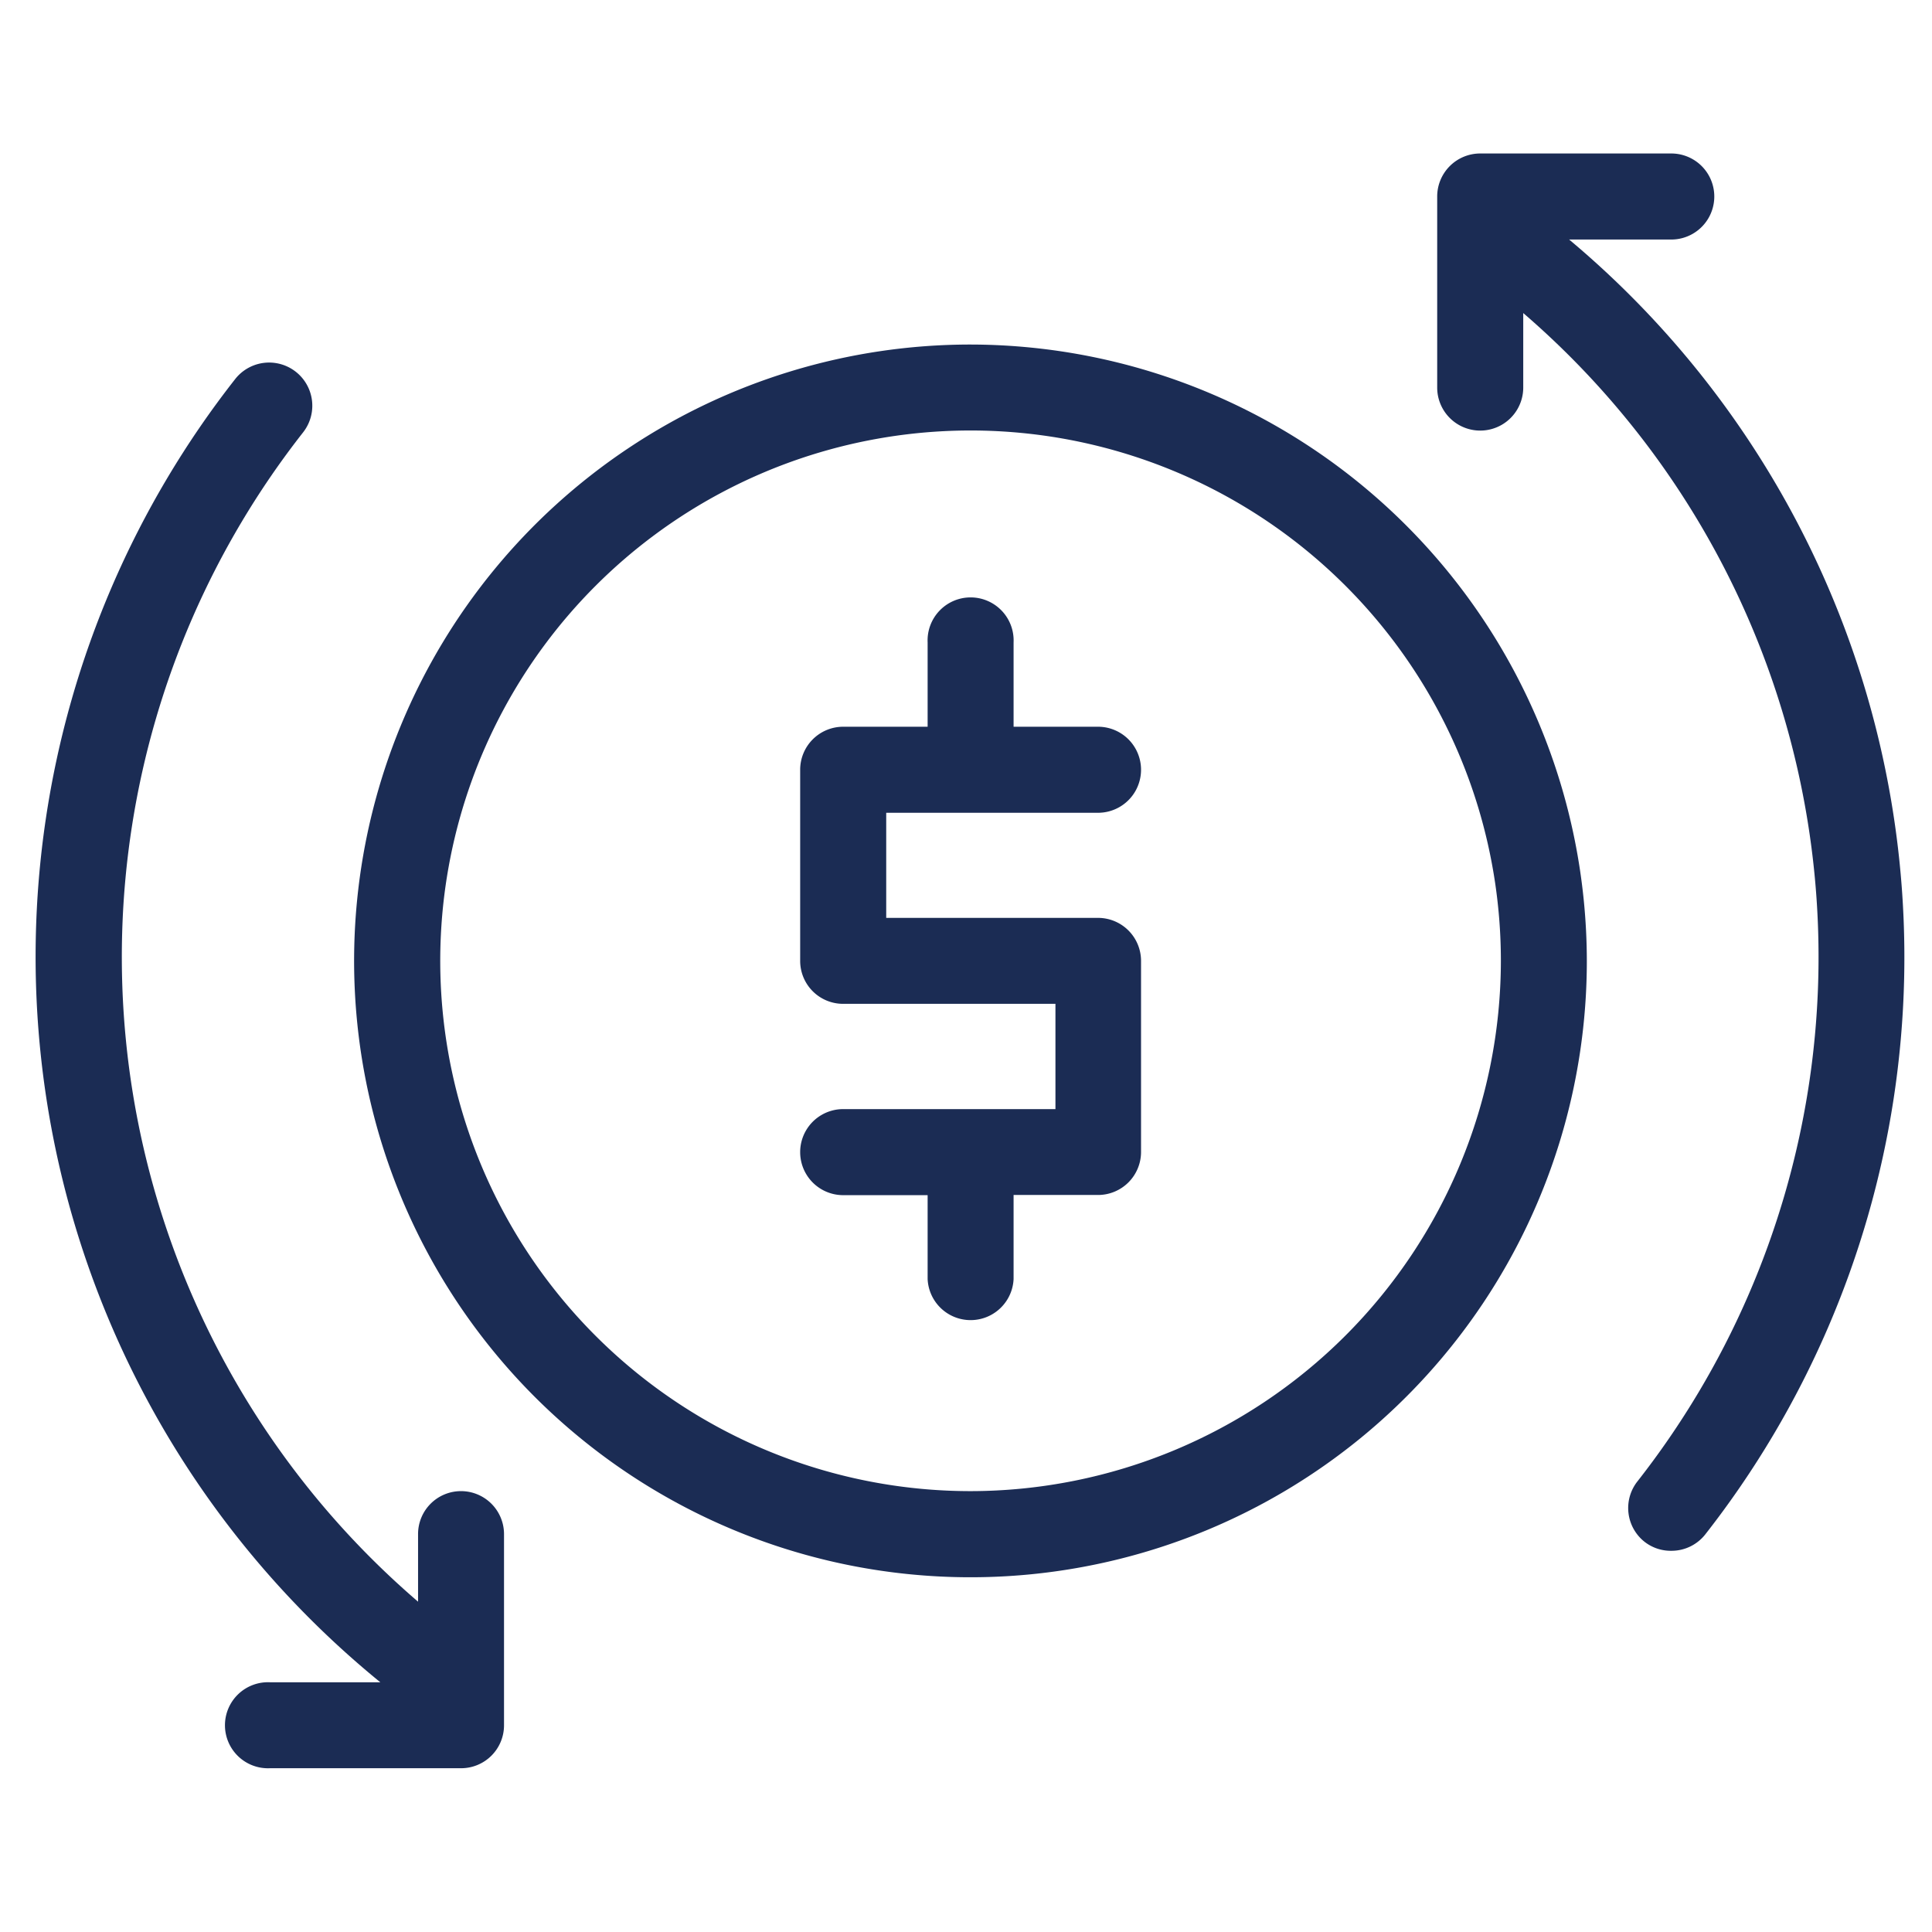 <?xml version="1.0" encoding="UTF-8"?> <svg xmlns="http://www.w3.org/2000/svg" id="Layer_1" data-name="Layer 1" viewBox="0 0 216 216"><defs><style>.cls-1{fill:#1b2c54;}</style></defs><path class="cls-1" d="M108.52,38.52a68.91,68.91,0,1,0,68.89,68.91A69,69,0,0,0,108.52,38.52Zm0,128.19a59.29,59.29,0,1,1,59.28-59.28A59.35,59.35,0,0,1,108.52,166.71Z"></path><path class="cls-1" d="M122.76,90.87a4.81,4.81,0,0,0,0-9.62h-9.44V71.82a4.81,4.81,0,1,0-9.61,0v9.43H94.27a4.81,4.81,0,0,0-4.81,4.81v21.37a4.8,4.8,0,0,0,4.81,4.8H118V124H94.27a4.81,4.81,0,0,0,0,9.62h9.44V143a4.81,4.81,0,0,0,9.61,0V133.6h9.44a4.81,4.81,0,0,0,4.81-4.81V107.43a4.81,4.81,0,0,0-4.81-4.81H99.08V90.87Z"></path><path class="cls-1" d="M51.54,166.71a4.8,4.8,0,0,0-4.8,4.81v7.55A95,95,0,0,1,33.87,48.36a4.81,4.81,0,0,0-7.56-6A104.63,104.63,0,0,0,42.52,188.08H30.18a4.81,4.81,0,1,0,0,9.61H51.54a4.8,4.8,0,0,0,4.81-4.8V171.52A4.81,4.81,0,0,0,51.54,166.71Z"></path><path class="cls-1" d="M175.43,26.78h11.42a4.81,4.81,0,1,0,0-9.62H165.49A4.81,4.81,0,0,0,160.68,22V43.33a4.81,4.81,0,0,0,9.62,0V35a95,95,0,0,1,12.76,130.63,4.81,4.81,0,0,0,.81,6.75,4.75,4.75,0,0,0,3,1,4.8,4.8,0,0,0,3.78-1.83A104.64,104.64,0,0,0,175.43,26.78Z"></path></svg> 
